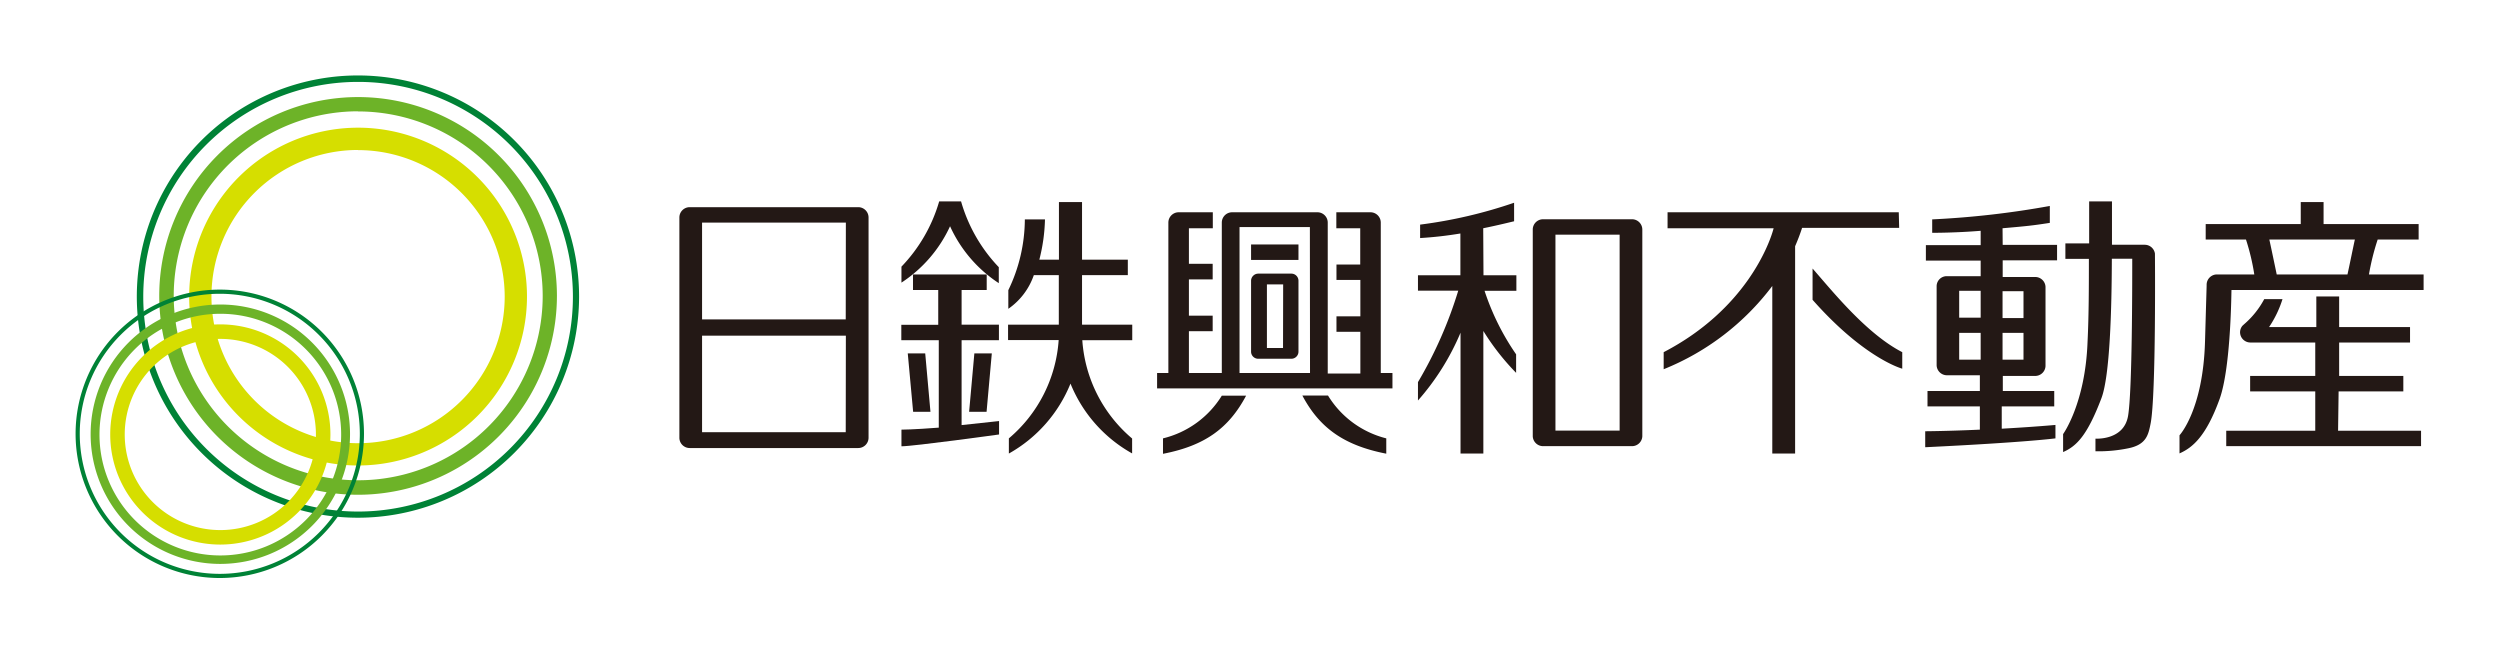 <svg xmlns="http://www.w3.org/2000/svg" viewBox="0 0 186.2 48.68"><defs><style>.cls-1{fill:none}.cls-2{fill:#6db328}.cls-3{fill:#008236}.cls-4{fill:#d6de00}.cls-5{fill:#231815}</style></defs><title>アセット 3</title><g id="レイヤー_2" data-name="レイヤー 2"><g id="レイヤー_1-2" data-name="レイヤー 1"><path class="cls-1" d="M0 0h186.2v48.68H0z"/><path class="cls-2" d="M26.67 36.85A14.81 14.81 0 1 1 41.48 22a14.83 14.83 0 0 1-14.81 14.85zm0-28.56A13.74 13.74 0 1 0 40.42 22 13.76 13.76 0 0 0 26.67 8.3z"/><path class="cls-3" d="M26.67 38.56A16.47 16.47 0 1 1 43.13 22.1a16.48 16.48 0 0 1-16.46 16.46zm0-32.46a16 16 0 1 0 16 16 16 16 0 0 0-16-16z"/><path class="cls-4" d="M26.67 34.67A12.58 12.58 0 1 1 39.25 22.1a12.59 12.59 0 0 1-12.58 12.57zm0-23.5A10.92 10.92 0 1 0 37.59 22.1a10.93 10.93 0 0 0-10.92-10.92z"/><path class="cls-2" d="M16.41 42a9.66 9.66 0 1 1 9.66-9.66A9.67 9.67 0 0 1 16.41 42zm0-18.63a9 9 0 1 0 9 9 9 9 0 0 0-9-9z"/><path class="cls-3" d="M16.37 43.05a10.74 10.74 0 1 1 10.74-10.74 10.75 10.75 0 0 1-10.74 10.74zm0-21.17A10.43 10.43 0 1 0 26.8 32.31a10.44 10.44 0 0 0-10.43-10.43z"/><path class="cls-4" d="M16.41 40.56a8.2 8.2 0 1 1 8.2-8.2 8.21 8.21 0 0 1-8.2 8.2zm0-15.32a7.12 7.12 0 1 0 7.12 7.12 7.13 7.13 0 0 0-7.12-7.12z"/><path class="cls-5" d="M96.18 20.38h-2.47a.54.54 0 0 0-.53.51v5.32a.53.53 0 0 0 .53.51h2.48a.53.53 0 0 0 .52-.51v-5.32a.53.53 0 0 0-.53-.51zm-.62 5.54h-1.2v-4.74h1.21zm78.62 3.23H179V28h-4.78v-2.49h5.28v-1.15h-5.28v-2.28h-1.7v2.28H169a8 8 0 0 0 1-2.08h-1.36a6.51 6.51 0 0 1-1.5 1.87l-.12.11a.76.76 0 0 0-.18.49.77.77 0 0 0 .77.76h4.83V28h-4.85v1.15h4.85v2.93h-6.63v1.15h14.51v-1.15h-6.18z"/><path class="cls-5" d="M177.09 17.84h3.05v-1.15h-7.08v-1.64h-1.7v1.64h-7.08v1.15h3a16.6 16.6 0 0 1 .62 2.6h-2.78a.77.77 0 0 0-.77.76c0 .19 0 0-.12 4.22-.14 5.12-1.9 7-1.9 7v1.35c1-.44 2-1.31 3-4.09.76-2.17.85-6.95.87-8.08h14.31v-1.16h-4.07a17.87 17.87 0 0 1 .65-2.6zm-2.25 2.6h-5.27c-.14-.67-.4-1.92-.55-2.6h6.37c-.14.64-.39 1.88-.55 2.6zm-15.1-2.21h-2.44V15h-1.7v3.13h-1.77v1.15h1.75c0 1.92 0 4.16-.1 6.2-.17 4.58-1.82 6.85-1.82 6.85v1.34c1-.44 1.79-1.22 2.85-4 .64-1.67.77-6.66.78-10.4h1.52c0 2 0 9.85-.31 11.7s-2.43 1.7-2.43 1.7v.94a10.93 10.93 0 0 0 2.44-.22c1.35-.27 1.5-1 1.67-1.86.41-2.11.32-12.64.32-12.64a.77.77 0 0 0-.76-.66zM135 20v2.33c3.88 4.39 6.68 5.13 6.68 5.13v-1.23C139 24.85 136.46 21.66 135 20z"/><path class="cls-5" d="M141.42 15.81H124.2V17h7.9c-.3 1.16-2.09 6.06-8.19 9.23v1.27a19 19 0 0 0 8.09-6.2v12.48h1.7V18.34c.19-.44.37-.9.52-1.37h7.23zM68.91 26.32h-1.3l.4 4.35h1.29l-.39-4.35zm4.57 4.35l.39-4.35h-1.3l-.39 4.35h1.3z"/><path class="cls-5" d="M71.62 25.34h2.78v-1.16h-2.78V21.6h1.87v-1.16H68v1.16h1.88v2.59h-2.75v1.15h2.79v6.51C68 32 67.14 32 67.14 32v1.24c.91 0 7.27-.88 7.27-.88v-1l-2.79.3z"/><path class="cls-5" d="M70.76 16.85a10 10 0 0 0 3.63 4.24V19.9a11.77 11.77 0 0 1-2.81-4.9h-1.63a11.69 11.69 0 0 1-2.81 4.86v1.19a10 10 0 0 0 3.62-4.2zm9.83 3.64H84v-1.15h-3.41v-4.29h-1.72v4.29h-1.46a13.24 13.24 0 0 0 .42-3h-1.5a12.16 12.16 0 0 1-1.23 5.27V23a5.05 5.05 0 0 0 1.9-2.51h1.86v3.69h-3.78v1.15h3.77a10.52 10.52 0 0 1-3.71 7.32v1.13a10.47 10.47 0 0 0 4.59-5.21 10.44 10.44 0 0 0 4.59 5.2v-1.11a10.52 10.52 0 0 1-3.71-7.32h3.72v-1.16h-3.74v-3.69zm-15.9-4.3a.77.77 0 0 0-.77-.76H51.37a.77.77 0 0 0-.77.76v16.42a.77.77 0 0 0 .77.76h12.54a.77.77 0 0 0 .78-.76V16.19zm-1.7 16h-10.7V25H63zm0-8.4h-10.7v-7.21H63zM110.47 17c1.13-.23 2-.45 2.3-.52V15.1a35.21 35.21 0 0 1-7 1.63v1a28.27 28.27 0 0 0 3-.34v3.11h-3.16v1.15h3a31.16 31.16 0 0 1-3 6.81v1.37a18.37 18.37 0 0 0 3.17-5.05v9h1.7v-9.13a17.91 17.91 0 0 0 2.44 3.12v-1.38a18.36 18.36 0 0 1-2.35-4.73h2.37V20.5h-2.45zm11.1-.67h-6.65a.77.77 0 0 0-.76.73v15.43a.77.77 0 0 0 .77.74h6.62a.77.77 0 0 0 .77-.74V17.1a.77.77 0 0 0-.75-.77zm-.94 15.74h-4.78V17.48h4.78zM149.15 17c1.84-.16 2.22-.2 3.52-.4v-1.26a66.51 66.51 0 0 1-8.76 1v1c.17 0 1.79 0 3.61-.15v1.07h-4.08v1.15h4.08v1.16H145a.75.75 0 0 0-.76.73v5.91a.77.77 0 0 0 .77.74h2.45v1.17h-3.9v1.15h3.9V32c-2.39.11-4.07.12-4.07.12v1.19c7.49-.36 9.7-.66 9.7-.66v-1c-1.38.12-2.76.21-4 .28v-1.66H153v-1.15h-3.83V28h2.41a.77.77 0 0 0 .77-.74v-5.9a.77.77 0 0 0-.76-.73h-2.43v-1.24h4.05v-1.15h-4.05zm-1.63 9.79h-1.6v-2h1.6zm0-3.13h-1.6v-2h1.6zm3.19 3.13h-1.56v-2h1.56zm0-5.1v2h-1.56v-2zM86.62 32.65v1.15c3.09-.6 4.89-1.88 6.19-4.33H91a7.12 7.12 0 0 1-4.38 3.18zm12.29-3.19H97c1.3 2.46 3.17 3.73 6.25 4.33v-1.14a7.12 7.12 0 0 1-4.34-3.19zm-5.73-11.25h3.53v1.15h-3.53z"/><path class="cls-5" d="M102.84 16.57a.77.77 0 0 0-.78-.76h-2.53V17h1.78v2.7h-1.77v1.15h1.78v2.71h-1.78v1.15h1.78v3.11h-2.43V16.56a.77.77 0 0 0-.76-.75h-6.37a.77.77 0 0 0-.76.76v11.21h-2.45v-3.11h1.77v-1.16h-1.77v-2.7h1.77v-1.16h-1.77V17h1.78v-1.19h-2.54a.77.77 0 0 0-.77.76v11.21h-.84v1.15h17.53v-1.15h-.87zm-5.27 11.21h-5.25V16.91h5.24z"/></g></g></svg>